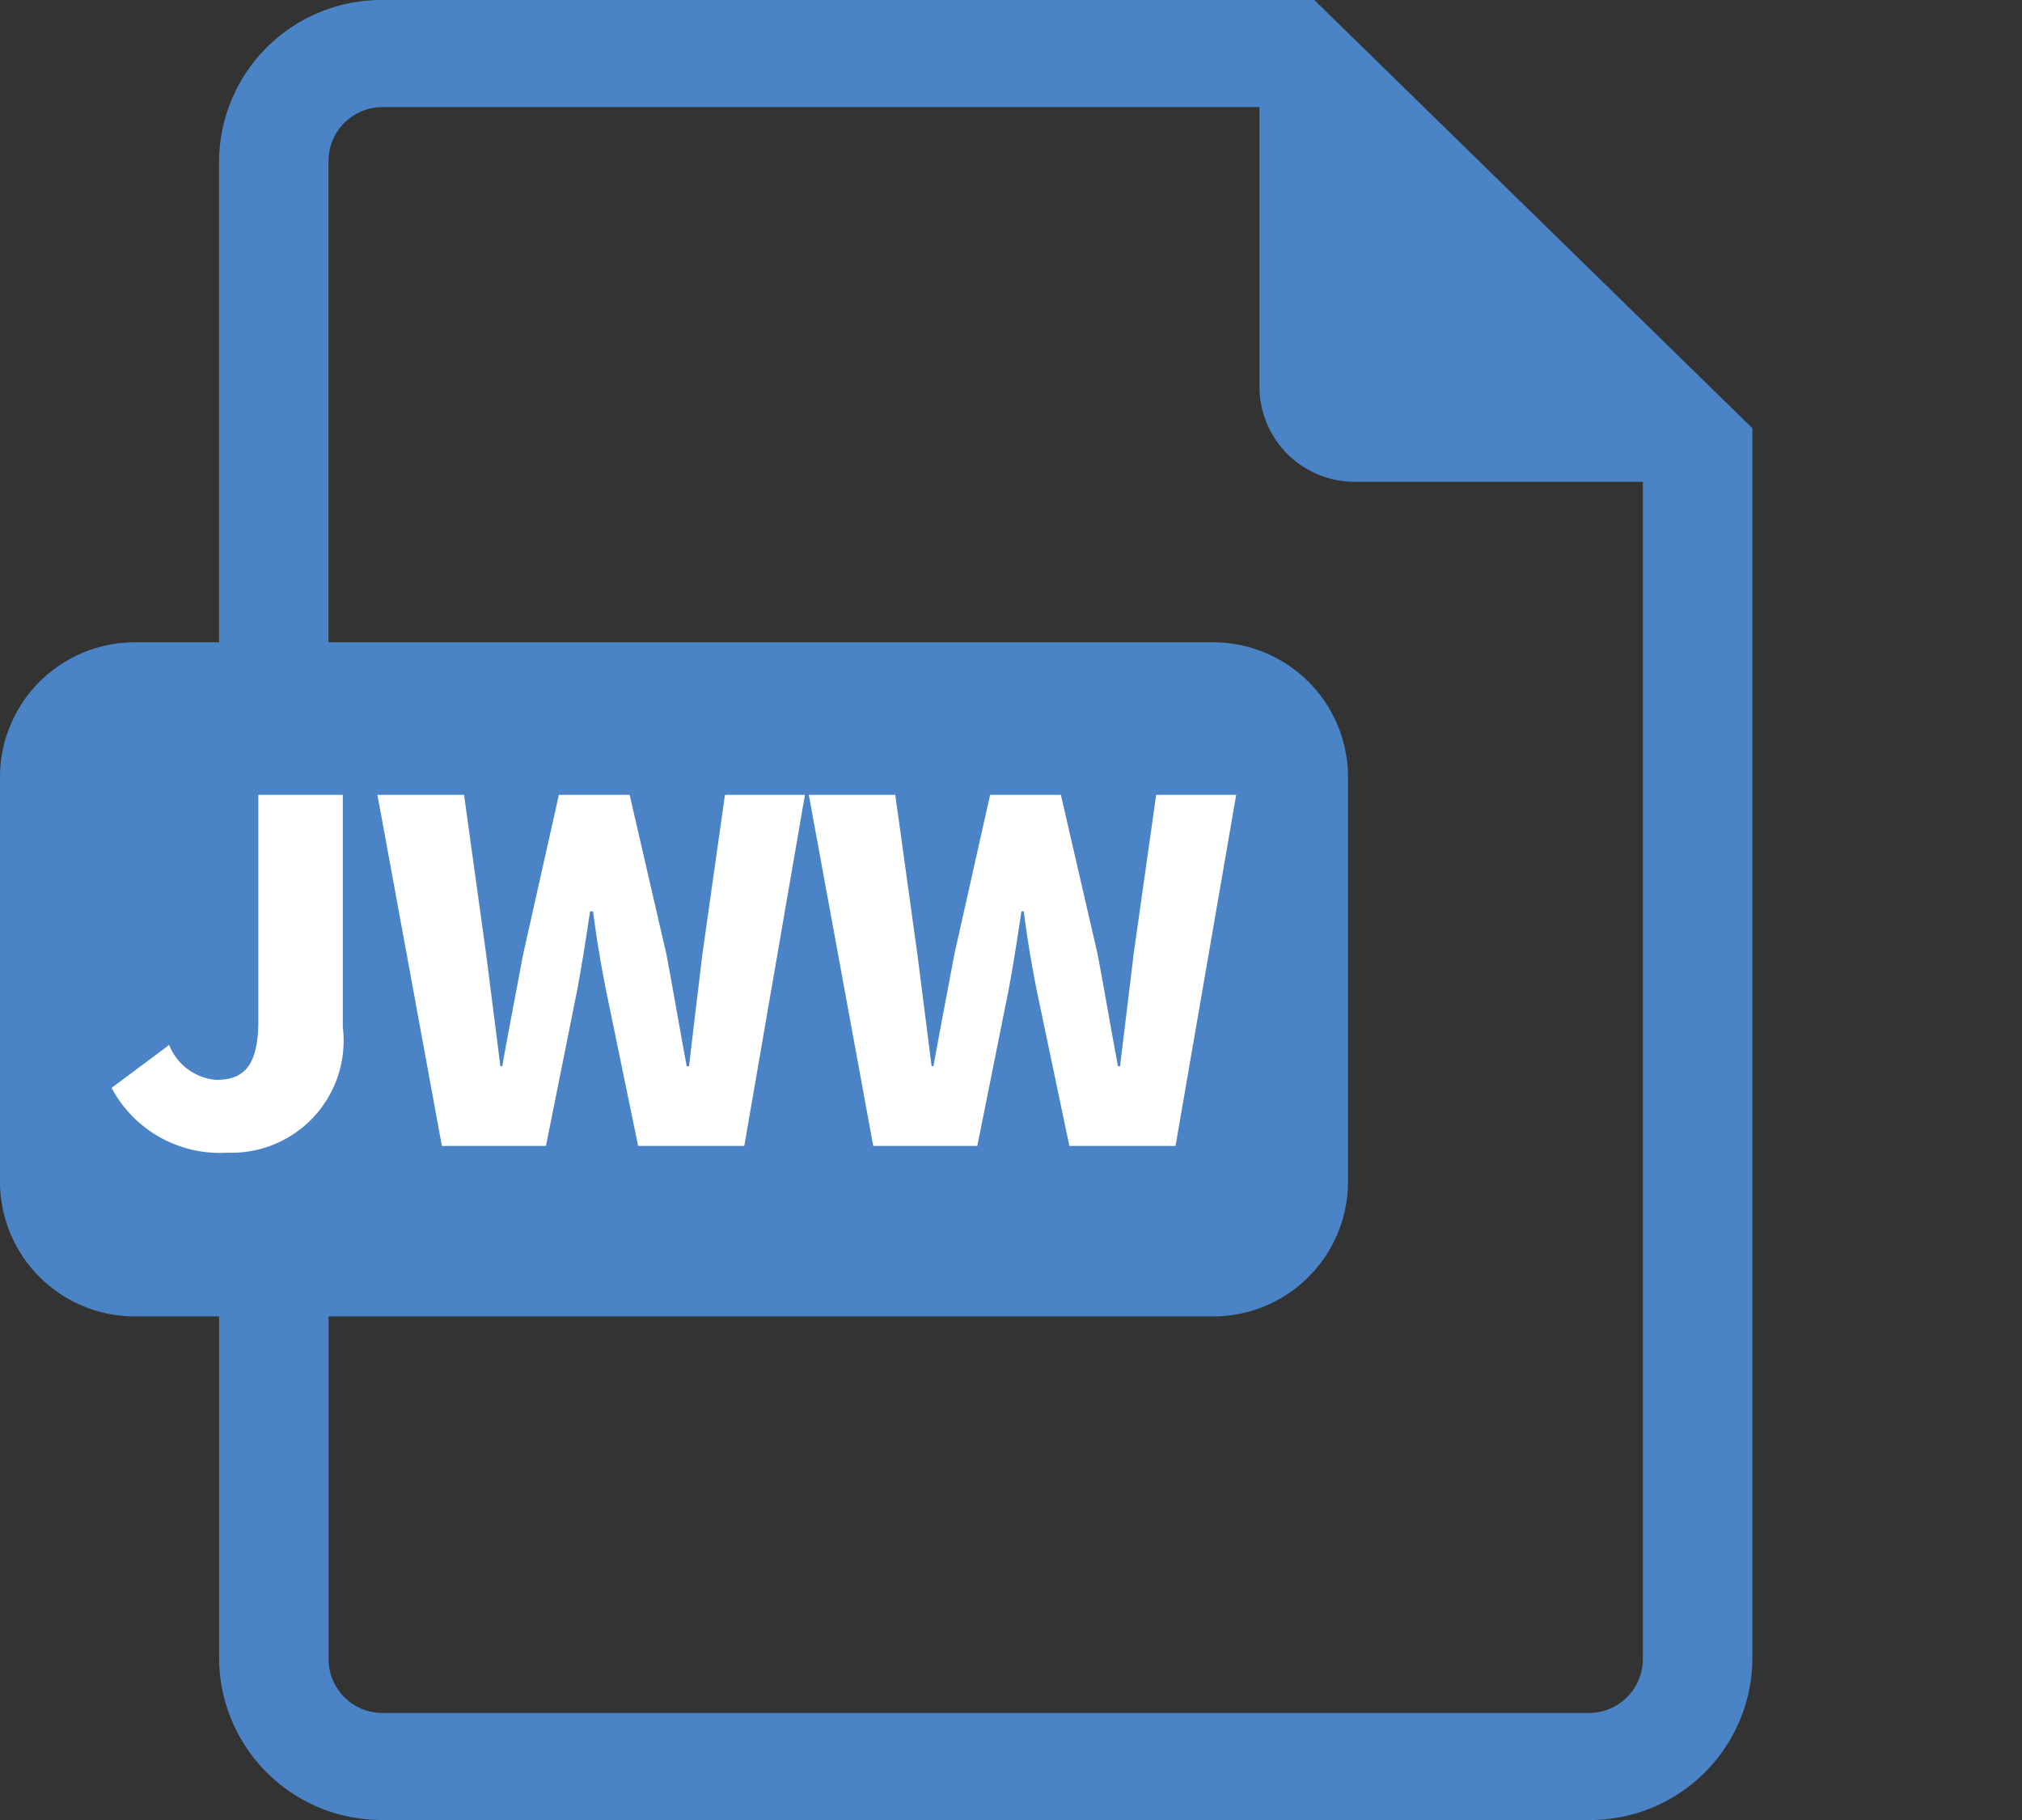 <svg xmlns="http://www.w3.org/2000/svg" xmlns:xlink="http://www.w3.org/1999/xlink" width="30" height="27" viewBox="0 0 30 27"><rect x="0" y="0" width="30" height="27" fill="#333333" stroke="none"/><defs><clipPath id="a"><rect width="30" height="27" transform="translate(117 2820)" fill="none" stroke="#707070" stroke-width="1"/></clipPath></defs><g transform="translate(-117 -2820)" clip-path="url(#a)"><g transform="translate(-679 -1063)"><path d="M5.688,27a2.41,2.41,0,0,1-2.437-2.382V19.529H2a2,2,0,0,1-2-2v-6a2,2,0,0,1,2-2h1.25V2.382A2.41,2.41,0,0,1,5.688,0H19.5L26,6.353V24.618A2.41,2.41,0,0,1,23.563,27Zm-.813-2.382a.8.8,0,0,0,.813.794H23.563a.8.8,0,0,0,.812-.794V7.147H20.114a1.41,1.41,0,0,1-1.427-1.394V1.589h-13a.8.8,0,0,0-.813.794V9.529H18a2,2,0,0,1,2,2v6a2,2,0,0,1-2,2H4.875Z" transform="translate(796 3883)" fill="#4b84c6"/><path d="M23.563,27.5H5.688a2.913,2.913,0,0,1-2.937-2.882V20.029H2a2.5,2.5,0,0,1-2.5-2.5v-6A2.5,2.5,0,0,1,2,9.029h.75V2.382A2.913,2.913,0,0,1,5.688-.5H19.7l6.8,6.643V24.618A2.913,2.913,0,0,1,23.563,27.5ZM2,10.029a1.5,1.5,0,0,0-1.5,1.5v6a1.5,1.5,0,0,0,1.5,1.5h1.75v5.589A1.913,1.913,0,0,0,5.688,26.5H23.563A1.913,1.913,0,0,0,25.5,24.618V6.564L19.3.5H5.688A1.913,1.913,0,0,0,3.751,2.382v7.647ZM23.563,25.912H5.688a1.3,1.3,0,0,1-1.313-1.294V19.029H18a1.5,1.5,0,0,0,1.5-1.5v-6a1.5,1.5,0,0,0-1.5-1.5H4.375V2.382A1.3,1.3,0,0,1,5.688,1.089h13.5V5.753a.912.912,0,0,0,.927.894h4.761V24.618A1.3,1.3,0,0,1,23.563,25.912ZM5.375,20.029v4.589a.3.3,0,0,0,.313.294H23.563a.3.3,0,0,0,.312-.294V7.647H20.114a1.913,1.913,0,0,1-1.927-1.894V2.089H5.688a.3.3,0,0,0-.313.294V9.029H18a2.5,2.5,0,0,1,2.5,2.5v6a2.5,2.5,0,0,1-2.5,2.5Z" transform="translate(796 3883)" fill="rgba(0,0,0,0)"/><path d="M-6.622.1A1.662,1.662,0,0,0-4.914-1.764V-5.208H-6.167v3.346c0,.679-.217.882-.623.882a.819.819,0,0,1-.7-.518l-.854.637A1.818,1.818,0,0,0-6.622.1ZM-3.444,0H-1.9l.455-2.268c.077-.4.14-.819.2-1.211H-1.2c.049.392.119.812.2,1.211L-.532,0H1.043l.9-5.208H.756L.42-2.835C.357-2.3.287-1.743.224-1.183H.189c-.105-.56-.2-1.12-.3-1.652L-.658-5.208h-1.05L-2.24-2.835c-.1.539-.21,1.1-.308,1.652h-.028l-.21-1.652-.329-2.373H-4.4Zm6.4,0H4.5l.455-2.268c.077-.4.14-.819.2-1.211h.035c.049.392.119.812.2,1.211L5.866,0H7.441l.9-5.208H7.154L6.818-2.835c-.063.539-.133,1.092-.2,1.652H6.587c-.105-.56-.2-1.12-.3-1.652L5.74-5.208H4.69L4.158-2.835c-.1.539-.21,1.1-.308,1.652H3.822l-.21-1.652L3.283-5.208H2Z" transform="translate(806 3900)" fill="#fff"/></g></g></svg>